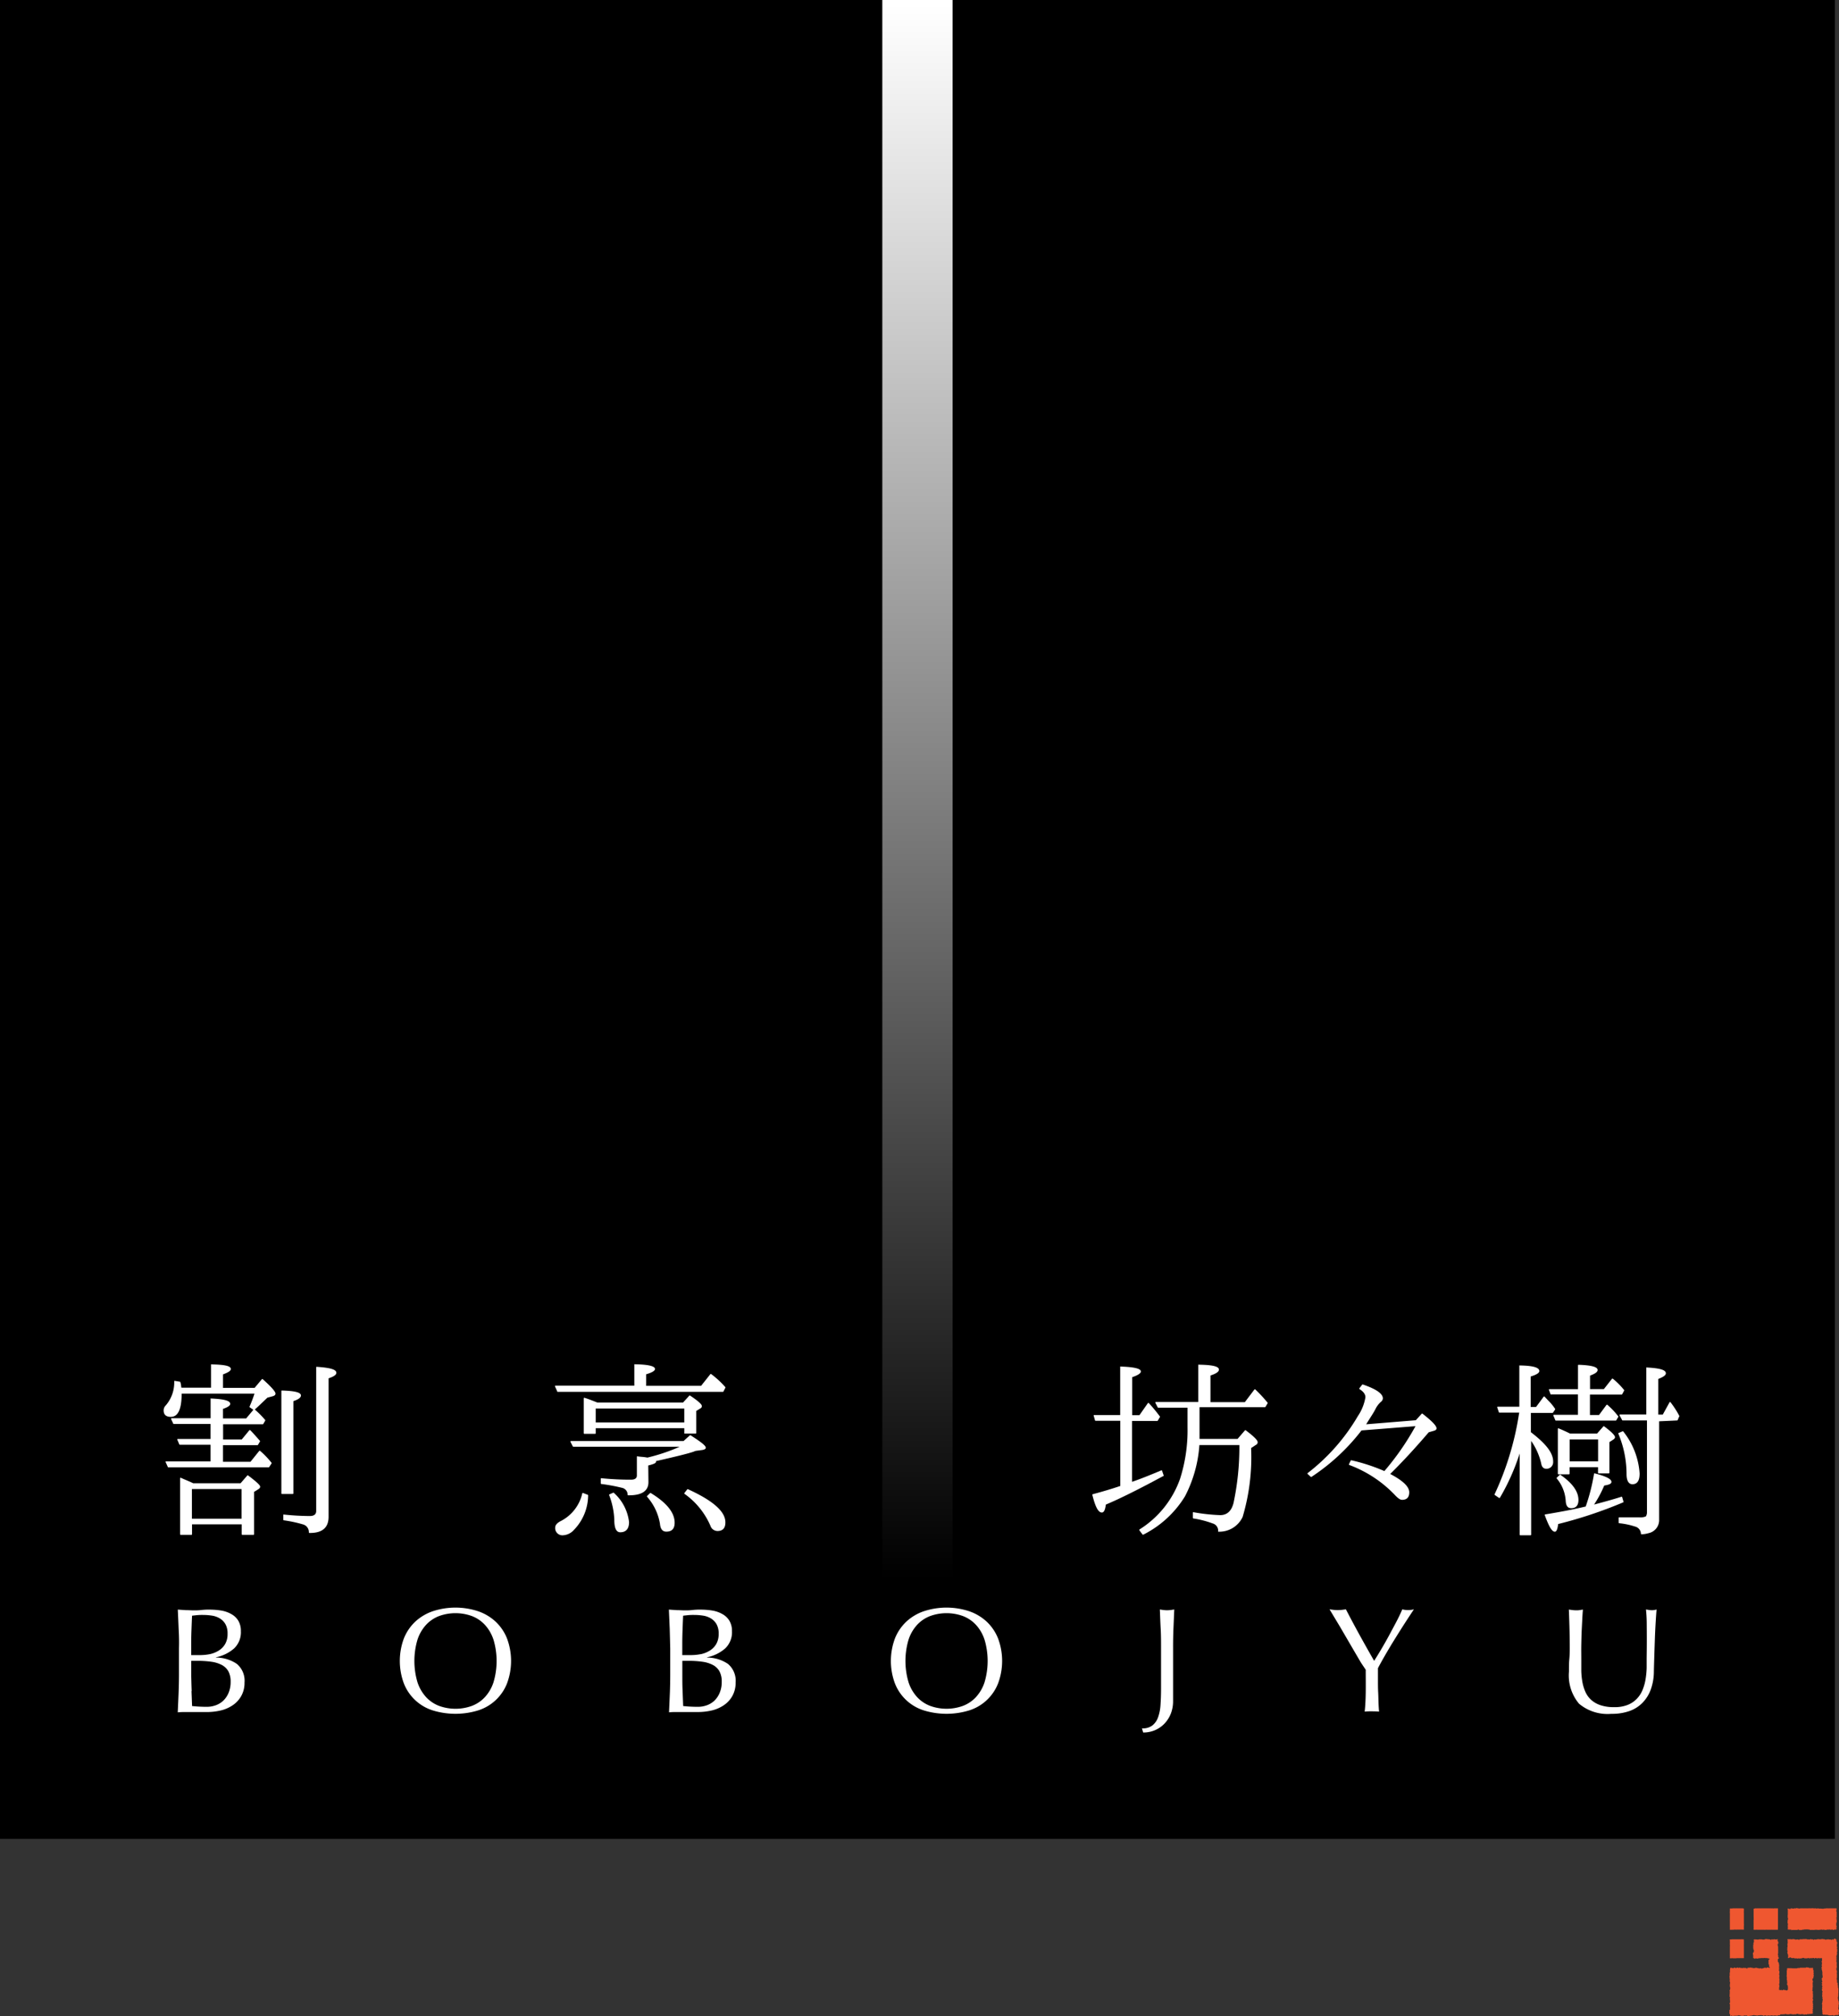<svg xmlns="http://www.w3.org/2000/svg" xmlns:xlink="http://www.w3.org/1999/xlink" width="116" height="127.187" viewBox="0 0 116 127.187"><rect x="0" y="0" width="116" height="127.187" fill="#333333" stroke="none"/><defs><linearGradient id="a" x1="0.5" y1="-0.002" x2="0.5" y2="0.957" gradientUnits="objectBoundingBox"><stop offset="0.009" stop-color="#fff"/><stop offset="0.895"/></linearGradient></defs><g transform="translate(-192.45 -551.365)"><g transform="translate(192.45 551.365)"><rect width="115.741" height="116.009"/><rect width="4.432" height="115.959" transform="translate(55.654)" fill="url(#a)"/></g><g transform="translate(202.771 637.431)"><path d="M217.446,677.383v-5.827c.329-.109.477-.227.477-.357,0-.191-.368-.288-1.195-.313H216.7a.038.038,0,0,0-.011.027v6.464a.036.036,0,0,0,.036.036h.682a.037.037,0,0,0,.039-.03Z" transform="translate(-209.262 -669.229)" fill="#fff"/><path d="M212.787,669.567a.033.033,0,0,0-.025,0,.031.031,0,0,0-.03.011l-.454.541h-1.992v-.85c.341-.129.491-.227.491-.343,0-.186-.366-.273-1.222-.289a.064.064,0,0,0-.027,0,.041.041,0,0,0,0,.027v1.443h-1.87l-.014-.1a1.3,1.3,0,0,0-.052-.257.037.037,0,0,0-.027-.02l-.314-.052a.031.031,0,0,0-.029,0,.038.038,0,0,0-.014.027,2.215,2.215,0,0,1-.534,1.52.436.436,0,0,0-.134.316c0,.27.154.407.454.407.454,0,.682-.479.682-1.467h4.594a8.294,8.294,0,0,1-.311.82.037.037,0,0,0,.014.045l.227.157-.454.543h-1.461v-.6c.325-.116.454-.211.454-.316,0-.2-.361-.3-1.209-.341a.045.045,0,0,0-.027,0,.035.035,0,0,0,0,.028v1.218h-2.46a.037.037,0,0,0-.032.016.036.036,0,0,0,0,.036l.136.291a.039.039,0,0,0,.034.02H209.5v.945h-2.065a.037.037,0,0,0-.03.016.036.036,0,0,0,0,.034l.123.291a.036.036,0,0,0,.034.023H209.5v1.05h-2.8a.034.034,0,0,0-.032.052l.136.3a.037.037,0,0,0,.032.023h6.329a.037.037,0,0,0,.032-.018l.15-.227a.037.037,0,0,0,0-.041,5.516,5.516,0,0,0-.729-.759.037.037,0,0,0-.025,0,.028.028,0,0,0-.027.014l-.548.681h-1.733v-1.049h2.174a.039.039,0,0,0,.032-.018l.123-.211a.039.039,0,0,0,0-.043l-.136-.155c-.179-.2-.336-.382-.479-.522a.036.036,0,0,0-.025,0,.032.032,0,0,0-.03.011l-.479.582h-1.174v-.961h2.5a.036.036,0,0,0,.032-.018l.123-.211a.036.036,0,0,0,0-.041,5.889,5.889,0,0,0-.656-.661c.227-.2.486-.454.779-.732l.016-.016.334-.089c.043-.011.177-.05.177-.168S213.357,670.078,212.787,669.567Z" transform="translate(-206.539 -668.629)" fill="#fff"/><path d="M218.97,668.851h-.027a.036.036,0,0,0-.011.027v9.065c0,.216-.136.32-.413.32a16.222,16.222,0,0,1-1.62-.093.036.036,0,0,0-.03,0,.038.038,0,0,0-.011.027v.3a.039.039,0,0,0,.032.036,8.435,8.435,0,0,1,1.22.262.5.5,0,0,1,.359.5.036.036,0,0,0,.034.036h.045c.775,0,1.165-.343,1.165-1.016v-8.74c.334-.107.491-.227.491-.343C220.206,669.021,219.835,668.908,218.97,668.851Z" transform="translate(-209.308 -668.688)" fill="#fff"/><path d="M212.248,678.186a.038.038,0,0,0-.05,0l-.425.491h-2.99c-.186-.091-.373-.168-.55-.243l-.227-.1a.037.037,0,0,0-.034,0,.036.036,0,0,0-.016.032v3.529a.036.036,0,0,0,.036.036h.682a.036.036,0,0,0,.036-.036v-.625h3.133v.625a.036.036,0,0,0,.036.036h.709a.036.036,0,0,0,.036-.036V679.22l.243-.15c.089-.057.139-.1.139-.175S212.909,678.684,212.248,678.186Zm-3.546,2.727v-1.87h3.133v1.87Z" transform="translate(-206.918 -671.17)" fill="#fff"/><path d="M240.388,670.375h10.437a.036.036,0,0,0,.032-.018l.123-.238a.036.036,0,0,0,0-.041,5.741,5.741,0,0,0-.893-.824.036.036,0,0,0-.05,0l-.588.741h-3.465v-.729c.377-.109.559-.227.559-.332s-.132-.282-1.277-.3h-.027a.036.036,0,0,0,0,.027v1.324h-4.971a.039.039,0,0,0-.032.016.037.037,0,0,0,0,.036l.136.3A.036.036,0,0,0,240.388,670.375Z" transform="translate(-215.547 -668.633)" fill="#fff"/><path d="M249.116,673.719h.682a.036.036,0,0,0,.036-.036V672.29l.27-.164a.157.157,0,0,0,.084-.136c0-.082-.084-.227-.741-.666a.039.039,0,0,0-.048,0l-.4.439H243.6c-.386-.152-.645-.252-.816-.3a.041.041,0,0,0-.032,0,.039.039,0,0,0-.014.029V673.7a.036.036,0,0,0,.036.036h.682a.036.036,0,0,0,.036-.036v-.32h5.589v.293a.036.036,0,0,0,.039.05Zm-5.625-.7v-.879h5.589v.879Z" transform="translate(-216.237 -669.346)" fill="#fff"/><path d="M242.033,679.693a.051.051,0,0,0-.03,0,.038.038,0,0,0-.018.023,2.607,2.607,0,0,1-1.329,1.733c-.227.107-.377.261-.377.4a.454.454,0,0,0,.5.511.984.984,0,0,0,.666-.325,3.16,3.16,0,0,0,.909-2.192.039.039,0,0,0-.023-.036Z" transform="translate(-215.577 -671.571)" fill="#fff"/><path d="M245.166,679.675l-.227.1a.039.039,0,0,0-.02.045,4.8,4.8,0,0,1,.325,1.547c0,.54.123.8.377.8.368,0,.554-.227.554-.645a2.93,2.93,0,0,0-.966-1.849A.036.036,0,0,0,245.166,679.675Z" transform="translate(-216.817 -671.567)" fill="#fff"/><path d="M251.631,679.369a.036.036,0,0,0-.045.011l-.177.227a.036.036,0,0,0-.011.026.036.036,0,0,0,.011.026,4.8,4.8,0,0,1,1.64,2.02.474.474,0,0,0,.443.327c.332,0,.5-.182.5-.538C254,680.784,253.221,680.094,251.631,679.369Z" transform="translate(-218.557 -671.486)" fill="#fff"/><path d="M248.421,679.7a.039.039,0,0,0-.043,0l-.191.184a.037.037,0,0,0,0,.05,3.408,3.408,0,0,1,.811,1.7c.03.334.161.5.4.5.354,0,.527-.184.527-.566C249.925,680.934,249.418,680.307,248.421,679.7Z" transform="translate(-217.691 -671.574)" fill="#fff"/><path d="M246.491,676.641c.409-.1.491-.166.491-.241a.047.047,0,0,0-.014-.032c1.345-.307,2.061-.484,2.39-.6a.63.63,0,0,1,.141-.05l.413-.055c.1-.023.207-.052.207-.141s-.109-.248-.959-.784a.034.034,0,0,0-.043,0l-.4.361h-7.1a.037.037,0,0,0-.032.018.039.039,0,0,0,0,.036l.15.291a.038.038,0,0,0,.034.018h6.7a11.766,11.766,0,0,1-2.033.682c-.057-.012-.143-.025-.257-.039-.152-.011-.279-.025-.366-.039a.049.049,0,0,0-.03,0,.037.037,0,0,0-.011.027v1.177c0,.179-.123.268-.373.268a18.347,18.347,0,0,1-1.865-.093.051.051,0,0,0-.027,0,.039.039,0,0,0-.011.027v.3a.036.036,0,0,0,.032.036,11.252,11.252,0,0,1,1.329.248.441.441,0,0,1,.332.43.036.036,0,0,0,.036.036h.059c.809,0,1.218-.28,1.218-.829Z" transform="translate(-215.921 -670.255)" fill="#fff"/><path d="M297.9,670.217a.067.067,0,0,0-.055.014l-.6.793h-2.167v-1.681c.373-.127.532-.239.532-.37s-.132-.3-1.277-.314a.029.029,0,0,0-.027,0,.036.036,0,0,0,0,.025v2.329h-2.672a.036.036,0,0,0-.032.016.041.041,0,0,0,0,.036l.15.291a.039.039,0,0,0,.032.018h1.847v1.231a10.083,10.083,0,0,1-.475,3.265,6.2,6.2,0,0,1-2.551,3.181.037.037,0,0,0-.016.025.035.035,0,0,0,0,.028l.2.264a.034.034,0,0,0,.03.016h.018a6.5,6.5,0,0,0,2.633-2.42,8.221,8.221,0,0,0,.909-3.233H296.9a16.88,16.88,0,0,1-.368,3.653c-.129.509-.411.766-.838.766a11.454,11.454,0,0,1-1.686-.184.048.048,0,0,0-.03,0,.037.037,0,0,0-.011.027v.33a.036.036,0,0,0,.03.036,6.234,6.234,0,0,1,1.22.316.473.473,0,0,1,.345.493.037.037,0,0,0,0,.027h.027a1.617,1.617,0,0,0,1.518-.931,13.214,13.214,0,0,0,.534-4.344l.3-.2a.182.182,0,0,0,.114-.164c0-.093-.089-.257-.75-.757a.037.037,0,0,0-.05,0l-.468.543h-2.4v-2h4.126a.037.037,0,0,0,.032-.018l.136-.227a.039.039,0,0,0,0-.041,9.468,9.468,0,0,0-.777-.836Z" transform="translate(-229.045 -668.632)" fill="#fff"/><path d="M291.021,675.693l-.1-.291a.038.038,0,0,0-.02-.023.037.037,0,0,0-.03,0c-.8.336-1.363.561-1.845.722v-3.837h1.59a.04.04,0,0,0,.032-.018l.136-.227a.039.039,0,0,0,0-.041,10.276,10.276,0,0,0-.7-.847.04.04,0,0,0-.027-.011.032.032,0,0,0-.03.016l-.534.763h-.454V669.5c.361-.125.545-.245.545-.357s-.132-.277-1.277-.313a.027.027,0,0,0-.027,0,.034.034,0,0,0,0,.027v3.031h-1.64a.03.03,0,0,0-.03.045l.082.291a.037.037,0,0,0,.034.027h1.559v4.112c-.527.179-1.1.35-1.734.52a.037.037,0,0,0-.027.043c.191.77.375,1.111.6,1.111.127,0,.207-.155.252-.5.875-.366,2.1-.977,3.653-1.817a.037.037,0,0,0-.012-.032Z" transform="translate(-227.942 -668.684)" fill="#fff"/><path d="M312.335,672.21a.037.037,0,0,0-.05,0l-.373.411-3.131.257h0c.227-.377.454-.7.586-.963a1.465,1.465,0,0,1,.343-.454.3.3,0,0,0,.123-.214c0-.3-.413-.59-1.265-.881a.039.039,0,0,0-.041.014l-.177.227a.038.038,0,0,0,0,.03.037.037,0,0,0,.016.025c.25.161.366.323.366.511a2.954,2.954,0,0,1-.473,1.183,12.5,12.5,0,0,1-3.169,3.6.035.035,0,0,0-.014.027.036.036,0,0,0,.011.027l.2.184a.036.036,0,0,0,.045,0,12.991,12.991,0,0,0,3.092-2.849l.059-.079,3.408-.27a16.629,16.629,0,0,1-1.963,2.833,11.468,11.468,0,0,0-2.083-.681.036.036,0,0,0-.041.02l-.109.227a.032.032,0,0,0,0,.03.033.033,0,0,0,.02.02,7.637,7.637,0,0,1,2.851,1.868c.214.227.348.33.477.33.3,0,.454-.155.454-.473,0-.355-.393-.734-1.2-1.159.781-.77,1.574-1.631,2.429-2.629l.345-.1c.075-.025.148-.059.148-.154C313.207,672.964,312.946,672.687,312.335,672.21Z" transform="translate(-232.926 -669.09)" fill="#fff"/><path d="M332.752,677.736c.309,0,.454-.227.454-.681a4.744,4.744,0,0,0-1.031-2.647.039.039,0,0,0-.046-.011l-.245.107a.036.036,0,0,0-.018.048,6.59,6.59,0,0,1,.516,2.563C332.388,677.657,332.615,677.736,332.752,677.736Z" transform="translate(-240.104 -670.167)" fill="#fff"/><path d="M326,670.517h1.7v1.288h-1.518a.034.034,0,0,0-.032.016.036.036,0,0,0,0,.034l.123.291a.037.037,0,0,0,.034.023h3.778a.037.037,0,0,0,.032-.018l.123-.211a.037.037,0,0,0,0-.041,4.6,4.6,0,0,0-.588-.638l-.1-.093a.042.042,0,0,0-.025,0,.036.036,0,0,0-.03.014l-.468.634h-.573v-1.288h2a.037.037,0,0,0,.032-.02l.123-.227a.036.036,0,0,0,0-.039,4.63,4.63,0,0,0-.716-.72.034.034,0,0,0-.027,0,.038.038,0,0,0-.025.014l-.509.647h-.872v-.85c.33-.127.477-.227.477-.357,0-.193-.391-.3-1.2-.327h0a.034.034,0,0,0-.026.01.033.033,0,0,0-.01.026v1.5H325.9a.035.035,0,0,0-.03.016.036.036,0,0,0,0,.034l.109.291a.039.039,0,0,0,.02,0Z" transform="translate(-238.487 -668.615)" fill="#fff"/><path d="M329.222,676.923h.641a.037.037,0,0,0,.036-.036v-1.936l.277-.18c.043-.043.077-.077.077-.132,0-.111-.227-.343-.682-.682a.036.036,0,0,0-.05,0l-.4.455h-1.706c-.282-.143-.52-.245-.718-.327a.034.034,0,0,0-.034,0,.039.039,0,0,0-.016.032v2.829a.036.036,0,0,0,.036.036h.668a.036.036,0,0,0,.036-.036v-.413h1.795v.359a.036.036,0,0,0,.036.031Zm-1.831-.759v-1.381h1.795v1.381Z" transform="translate(-238.703 -670.039)" fill="#fff"/><path d="M324.877,674.808c0-.534-.416-1.091-1.352-1.818l-.054-.041v-1.215h1.363a.034.034,0,0,0,.03-.016l.136-.2a.036.036,0,0,0,0-.039,3.051,3.051,0,0,0-.434-.527l-.13-.139-.1-.107a.035.035,0,0,0-.027-.011s-.023,0-.03.013l-.479.648h-.341v-1.92c.373-.114.545-.227.545-.343,0-.227-.4-.341-1.236-.354h0a.037.037,0,0,0-.025,0,.033.033,0,0,0,0,.025v2.578h-1.363a.039.039,0,0,0-.03.014.039.039,0,0,0,0,.032l.1.3a.037.037,0,0,0,.036.025h1.252l-.018.089a18.63,18.63,0,0,1-1.538,5.064.036.036,0,0,0,.011.045l.273.187a.033.033,0,0,0,.029,0,.041.041,0,0,0,.025-.016,13.857,13.857,0,0,0,1.243-2.788v5.121a.036.036,0,0,0,.036.036h.654a.036.036,0,0,0,.036-.036V673.5a4.06,4.06,0,0,1,.636,1.433c.03.2.143.323.309.323a.414.414,0,0,0,.441-.45Z" transform="translate(-237.228 -668.663)" fill="#fff"/><path d="M330.491,679.776l-.082-.277a.031.031,0,0,0-.018-.021.041.041,0,0,0-.03,0c-.4.13-.965.291-1.722.491a7.4,7.4,0,0,0,.641-1.2c.314-.045.454-.118.454-.227,0-.184-.343-.359-1.052-.538a.032.032,0,0,0-.03,0,.037.037,0,0,0-.016.025,12.06,12.06,0,0,1-.525,2.063c-.663.161-1.454.316-2.556.5a.036.036,0,0,0-.025.018.037.037,0,0,0,0,.032c.266.729.454,1.04.634,1.04.1,0,.166-.141.211-.484a27.882,27.882,0,0,0,4.089-1.363.036.036,0,0,0,.025-.052Z" transform="translate(-238.409 -671.118)" fill="#fff"/><path d="M326.783,678.131a.038.038,0,0,0-.045,0l-.191.184a.036.036,0,0,0,0,.047,2.425,2.425,0,0,1,.566,1.406c.016.318.129.47.35.47.3,0,.454-.182.454-.513C327.919,679.188,327.547,678.665,326.783,678.131Z" transform="translate(-238.673 -671.156)" fill="#fff"/><path d="M335.695,671.95a5.891,5.891,0,0,0-.55-.852.036.036,0,0,0-.029-.013.031.031,0,0,0-.032.018l-.427.775h-.282v-2.249c.329-.127.477-.239.477-.357,0-.211-.373-.322-1.206-.366h-.027a.038.038,0,0,0,0,.028v2.938h-1.656a.036.036,0,0,0-.032.055l.164.3a.036.036,0,0,0,.032.021h1.533v5.791a.47.47,0,0,1-.07.263.943.943,0,0,1-.425.057h-1.256a.036.036,0,0,0-.036.036v.3a.036.036,0,0,0,.032.036,4.7,4.7,0,0,1,1,.209.484.484,0,0,1,.373.455.036.036,0,0,0,.036.034,1.643,1.643,0,0,0,.432-.068.838.838,0,0,0,.681-.841V672.3l1.136-.052a.036.036,0,0,0,.032-.023l.109-.25a.038.038,0,0,0-.009-.025Z" transform="translate(-240.094 -668.702)" fill="#fff"/></g><g transform="translate(203.662 652.783)"><path d="M207.831,690.915q-.023-.6-.052-1.2l.5.034c.168,0,.334.014.5.014a3.691,3.691,0,0,0,.5-.023,3.69,3.69,0,0,1,.5-.023,4.541,4.541,0,0,1,.759.061,1.914,1.914,0,0,1,.629.227,1.163,1.163,0,0,1,.432.418,1.244,1.244,0,0,1,.159.656,1.4,1.4,0,0,1-.434,1.091,2.5,2.5,0,0,1-1.136.554v.018a2.321,2.321,0,0,1,1.318.4,1.384,1.384,0,0,1,.482,1.175,1.682,1.682,0,0,1-.227.884,1.721,1.721,0,0,1-.563.577,2.3,2.3,0,0,1-.763.312,3.93,3.93,0,0,1-.829.089H208.23a3.752,3.752,0,0,0-.454.018c.018-.4.036-.8.052-1.2s.025-.8.025-1.216v-1.615C207.865,691.728,207.856,691.315,207.831,690.915Zm1.949,1.615a1.757,1.757,0,0,0,.577-.227,1.2,1.2,0,0,0,.407-.413,1.252,1.252,0,0,0,.154-.652,1.172,1.172,0,0,0-.141-.616,1.021,1.021,0,0,0-.357-.356,1.346,1.346,0,0,0-.488-.171,3.6,3.6,0,0,0-.543-.043,3.727,3.727,0,0,0-.411.014c-.111.014-.211.021-.3.034-.014.3-.025.6-.036.893s-.018.591-.018.893v.7h.507a3.273,3.273,0,0,0,.661-.059Zm-1.136,2.32c.011.313.025.629.036.95.118.011.259.025.423.034s.327.014.5.014a1.652,1.652,0,0,0,.577-.1,1.378,1.378,0,0,0,.482-.3,1.475,1.475,0,0,0,.327-.5,1.753,1.753,0,0,0,.123-.682,1.342,1.342,0,0,0-.145-.661,1.024,1.024,0,0,0-.418-.4,2.014,2.014,0,0,0-.652-.2,5.954,5.954,0,0,0-.847-.057h-.423v.959c.009.332.016.641.029.954Z" transform="translate(-207.776 -689.589)" fill="#fff"/><path d="M227.15,691.487a2.968,2.968,0,0,1,.72-1.059,3.105,3.105,0,0,1,1.111-.657,4.571,4.571,0,0,1,2.84,0,3.1,3.1,0,0,1,1.111.657,2.955,2.955,0,0,1,.72,1.059,4.055,4.055,0,0,1,0,2.847,2.89,2.89,0,0,1-1.831,1.7,4.881,4.881,0,0,1-2.84,0,2.89,2.89,0,0,1-1.831-1.7,4.067,4.067,0,0,1,0-2.847Zm5.648.075a2.553,2.553,0,0,0-.547-.938,2.178,2.178,0,0,0-.825-.55,3.031,3.031,0,0,0-2.045,0,2.185,2.185,0,0,0-.825.55,2.564,2.564,0,0,0-.547.938,4.712,4.712,0,0,0,0,2.7,2.572,2.572,0,0,0,.548.938,2.179,2.179,0,0,0,.825.55,3.032,3.032,0,0,0,2.045,0,2.172,2.172,0,0,0,.825-.549,2.563,2.563,0,0,0,.548-.938A4.712,4.712,0,0,0,232.8,691.562Z" transform="translate(-212.885 -689.545)" fill="#fff"/><path d="M250.126,690.915q-.025-.6-.052-1.2l.5.034c.168,0,.334.014.5.014a3.69,3.69,0,0,0,.5-.023,3.691,3.691,0,0,1,.5-.023,4.541,4.541,0,0,1,.759.061,1.913,1.913,0,0,1,.629.227,1.171,1.171,0,0,1,.432.418,1.253,1.253,0,0,1,.159.656,1.4,1.4,0,0,1-.434,1.091,2.5,2.5,0,0,1-1.136.554v.018a2.322,2.322,0,0,1,1.318.4,1.384,1.384,0,0,1,.482,1.175,1.68,1.68,0,0,1-.227.884,1.721,1.721,0,0,1-.564.577,2.3,2.3,0,0,1-.763.311,3.929,3.929,0,0,1-.829.089h-1.363a3.751,3.751,0,0,0-.454.018c.018-.4.036-.8.052-1.2s.023-.8.023-1.216v-1.615C250.148,691.728,250.137,691.315,250.126,690.915Zm1.949,1.615a1.75,1.75,0,0,0,.577-.227,1.2,1.2,0,0,0,.407-.413,1.254,1.254,0,0,0,.154-.652,1.172,1.172,0,0,0-.141-.616,1.021,1.021,0,0,0-.357-.356,1.358,1.358,0,0,0-.489-.171,3.579,3.579,0,0,0-.543-.043,3.726,3.726,0,0,0-.411.014c-.111.014-.211.021-.3.034-.014.3-.025.6-.036.893s-.018.591-.018.893v.7h.507a3.292,3.292,0,0,0,.65-.059Zm-1.136,2.32c.011.313.025.629.036.95.118.011.259.025.423.034s.327.014.5.014a1.652,1.652,0,0,0,.577-.1,1.378,1.378,0,0,0,.482-.3,1.478,1.478,0,0,0,.327-.5,1.752,1.752,0,0,0,.123-.682,1.34,1.34,0,0,0-.145-.661,1.022,1.022,0,0,0-.418-.4,2.008,2.008,0,0,0-.652-.2,5.963,5.963,0,0,0-.847-.057h-.423v.959c0,.332,0,.641.018.954Z" transform="translate(-219.094 -689.589)" fill="#fff"/><path d="M269.444,691.487a2.98,2.98,0,0,1,.72-1.059,3.1,3.1,0,0,1,1.111-.657,4.572,4.572,0,0,1,2.84,0,3.1,3.1,0,0,1,1.111.657,2.954,2.954,0,0,1,.72,1.059,4.056,4.056,0,0,1,0,2.847,2.89,2.89,0,0,1-1.831,1.7,4.882,4.882,0,0,1-2.84,0,2.89,2.89,0,0,1-1.831-1.7,4.066,4.066,0,0,1,0-2.846Zm5.648.075a2.554,2.554,0,0,0-.547-.938,2.184,2.184,0,0,0-.825-.55,3.03,3.03,0,0,0-2.045,0,2.185,2.185,0,0,0-.825.55,2.563,2.563,0,0,0-.547.938,4.709,4.709,0,0,0,0,2.7,2.568,2.568,0,0,0,.547.938,2.179,2.179,0,0,0,.825.549,3.031,3.031,0,0,0,2.045,0,2.176,2.176,0,0,0,.825-.549,2.564,2.564,0,0,0,.548-.938,4.713,4.713,0,0,0,0-2.7Z" transform="translate(-224.204 -689.545)" fill="#fff"/><path d="M291.513,697.026a1.136,1.136,0,0,0,.357-.513,2.839,2.839,0,0,0,.154-.779c.02-.3.034-.636.034-1.006v-2.583c0-.413,0-.818-.023-1.218s-.034-.8-.052-1.216l.227.034a1.9,1.9,0,0,0,.455,0l.227-.034q-.027.62-.052,1.216t-.023,1.218v3.347a2.153,2.153,0,0,1-.136.774,1.938,1.938,0,0,1-.388.625,1.829,1.829,0,0,1-.6.427,1.867,1.867,0,0,1-.763.154l-.075-.264A.988.988,0,0,0,291.513,697.026Z" transform="translate(-230.034 -689.592)" fill="#fff"/><path d="M308.945,693.067l-.4-.682-.454-.779-.454-.779-.4-.666c-.118-.2-.209-.345-.273-.455l.259.034a2.3,2.3,0,0,0,.257.014,2.34,2.34,0,0,0,.259-.014l.257-.034q.423.818.857,1.606t.925,1.645q.214-.338.454-.743t.468-.825q.227-.422.454-.85t.4-.832a1.47,1.47,0,0,0,.732,0q-.454.682-.807,1.24t-.627,1.007q-.272.454-.477.813t-.357.652v.743c0,.264,0,.523.014.775s.014.489.023.7.021.391.034.522c-.145-.014-.3-.018-.454-.018a3.66,3.66,0,0,0-.454.018c.036-.325.059-.72.066-1.184s0-.95,0-1.456Z" transform="translate(-234.312 -689.597)" fill="#fff"/><path d="M332.516,690.707a9.693,9.693,0,0,0-.048-1l.2.034a1.264,1.264,0,0,0,.188.014.983.983,0,0,0,.279-.046q-.027.33-.055.784t-.048.977c-.011.348-.025.7-.036,1.072s-.023.722-.03,1.065a3.4,3.4,0,0,1-.191,1.136,2.361,2.361,0,0,1-.52.845,2.159,2.159,0,0,1-.829.527,3.3,3.3,0,0,1-1.136.177,2.8,2.8,0,0,1-2.045-.639,2.766,2.766,0,0,1-.636-2.019c0-.3,0-.557.023-.786s.025-.454.025-.7q0-.788-.018-1.4c-.011-.407-.025-.752-.036-1.034.075.011.155.023.243.034a2.189,2.189,0,0,0,.243.013,1.405,1.405,0,0,0,.2-.013l.2-.034c-.011.139-.025.318-.036.538s-.025.475-.039.757-.02.586-.027.909,0,.664,0,1.013v.661a4.589,4.589,0,0,0,.066.668,2.69,2.69,0,0,0,.182.62,1.533,1.533,0,0,0,.361.518,1.657,1.657,0,0,0,.591.345,2.631,2.631,0,0,0,.882.127,2.2,2.2,0,0,0,.865-.15,1.639,1.639,0,0,0,.577-.4,1.793,1.793,0,0,0,.352-.563,3.157,3.157,0,0,0,.182-.666,5.34,5.34,0,0,0,.066-.7q0-.347,0-.638C332.525,691.875,332.521,691.191,332.516,690.707Z" transform="translate(-239.855 -689.59)" fill="#fff"/></g><path d="M2.961,6.786V6.771h-.17l-.02.03h0s-.036-.036-.036-.055h0l-.025.041h0l-.025-.02H2.616v.016H2.507l-.041-.02H2.452c-.014.023-.03.027-.066.025a.048.048,0,0,0-.043,0,.107.107,0,0,1-.039,0h0l-.025-.03H2.23a.1.1,0,0,1-.086.036s-.023-.041-.036-.036h0c-.018,0-.014,0-.03.014s-.025-.02-.057-.025-.011,0-.02,0l-.02.025h0a.091.091,0,0,1-.027-.036l-.027.027h0c0-.014,0,0-.016,0H1.8s-.034.027-.045.025-.073-.032-.093-.025h0s-.018.014-.032,0H1.6c-.014,0-.03-.025-.055-.016h0L1.5,6.761h0a.032.032,0,0,1-.018,0h-.02c-.014,0-.014.016-.036.016a.411.411,0,0,1-.057,0h0s-.023.016-.036.011h-.02a.356.356,0,0,0-.077.016h-.05a.045.045,0,0,1-.036,0l-.089-.05c0,.018-.018.025-.025.043L1,6.768H.985a.3.3,0,0,0-.061.016H.878s-.02.027-.025.025h0c-.016,0-.016-.025-.036-.032v.016h0s0,.02-.014.016h0a.1.1,0,0,1-.052-.034h0a.111.111,0,0,0-.025.036c-.052-.043-.036-.05-.089-.05a.052.052,0,0,1-.032.025h0A.143.143,0,0,1,.58,6.746c-.025.014-.039.039-.077.041s-.016,0-.03,0H.337a.045.045,0,0,0-.02,0C.3,6.8.292,6.786.267,6.8H.223A.1.1,0,0,1,.13,6.771c-.016,0-.052.052-.066.036a.045.045,0,0,1-.023-.036c.027-.023,0-.027,0-.05h0V6.7a.091.091,0,0,1-.034-.055h0V6.625a.041.041,0,0,1,0-.057.041.041,0,0,0,0-.041h0v-.02h0V6.48h0c0-.014-.014-.027-.014-.05a.068.068,0,0,0,.059-.036.08.08,0,0,1-.014-.066c0-.011.016-.025,0-.045h0V6.259h0V6.23h0a.014.014,0,0,1,0-.016V6.171h0v-.03h0V6.109h0V6.069C.039,6.057.008,6.034.008,6a.1.1,0,0,0,.03-.032h0V5.953h0c0-.014.023-.025.016-.048h0a.1.1,0,0,0-.02-.041h0v-.05H.049V5.8l-.02-.041V5.691H.042V5.626A.043.043,0,0,1,.017,5.58s0-.039,0-.061V5.482h0V5.417a.045.045,0,0,0,.025-.032l-.034-.02V5.348l.02-.016V5.307a.136.136,0,0,0,.016-.045.093.093,0,0,1-.036-.023c0-.045.043-.084.041-.1h0c0-.018-.011-.018-.02-.032l.025-.02c.011-.023,0-.055,0-.073h0v-.03c-.016,0-.018-.016-.036-.02A.184.184,0,0,1,.053,4.9a.1.1,0,0,1-.045-.061c.018,0,.016-.016.034-.02s0-.027,0-.041a.114.114,0,0,1,0-.052c0-.014.016-.027,0-.041h0V4.658L.008,4.6a.064.064,0,0,0,.034-.039c-.018,0-.014-.014-.034-.02h0c0-.014.032-.016.041-.032L.008,4.471v-.03c.014,0,.014-.018.032-.02S.028,4.4.008,4.385h0V4.331h0l.014-.066h0V4.228h0v-.02h0V4.172h0v-.03c0-.009,0-.039,0-.064h0V4.067c.011-.016.018,0,.02-.034h0V4.01h0V3.994h0a.207.207,0,0,1,0-.082h0V3.888h0V3.874l.009-.043V3.8a.041.041,0,0,1,0-.016.045.045,0,0,0,.023-.02H.144a.411.411,0,0,0,.114.032c.018-.043.032-.043.091-.041a.111.111,0,0,0,.093.025l.02-.027h.02s0,.014.02,0H.56v.016c.016.014.027,0,.05,0h0l.027-.02H.678A.2.2,0,0,1,.7,3.79c.023,0,.027-.02.045-.025s.059.023.086.025a.05.05,0,0,1,.03-.025.086.086,0,0,0,.025.025h0a.059.059,0,0,0,.027-.041c.023,0,.018.02.041.027h.118a.154.154,0,0,0,.032.045h0a.045.045,0,0,0,.036-.061h.148a.045.045,0,0,1,.03-.027.045.045,0,0,0,.036.027.034.034,0,0,1,.036,0h.066l.025.03c.014,0,.018-.02.036-.025a.052.052,0,0,0,.077.02.045.045,0,0,1,.032-.025.05.05,0,0,0,.032.016c0-.014.014-.02.036-.02a.068.068,0,0,0,.066.016h0l.036.02h0a.168.168,0,0,1,.032-.016.05.05,0,0,0,.052.03h.041a.109.109,0,0,1,.061-.02l.025.041h0c.018,0,.016-.023.045-.025H2.13s.018-.025.032-.025h.03a.093.093,0,0,1,.066-.023h.02l.016.02a.1.1,0,0,0,.066,0c0-.027.023-.041.061-.041v.016h.036a.093.093,0,0,1,.05.011.084.084,0,0,0,.032.025V3.724h0V3.708S2.5,3.685,2.5,3.679h0v-.02h0V3.624h0s.016-.014.014-.02h0c0-.032-.039-.039-.041-.075h0V3.483h0V3.417h0v-.07a.084.084,0,0,1,.03-.1.055.055,0,0,0,.03-.041h0V3.195c-.025,0-.027-.02-.036-.043h0a.227.227,0,0,0-.016.032c-.02,0-.018,0-.034-.016H2.409l-.016-.02H2.327a.145.145,0,0,1-.048.014.041.041,0,0,0-.041-.025h0l-.045.014H2.134a.052.052,0,0,0-.041,0c-.014,0-.023.016-.027,0l-.039.011V3.145H1.98c0,.02-.03.023-.061.02s-.014,0-.02-.02l-.036.02H1.83a.02.02,0,0,1-.032.016H1.707a.077.077,0,0,0-.061-.02h0v.016h0v.016H1.582c-.014-.041-.027-.036-.055-.032s-.02-.018-.023-.045a.4.4,0,0,1,0-.052h0V3.027h0V2.967h0a.068.068,0,0,0-.016-.036.589.589,0,0,1,0-.091c0-.03.066-.059.057-.1h0a.075.075,0,0,1,0-.045s.016-.03,0-.048-.025-.023-.036-.039a.066.066,0,0,0,.027-.032A.059.059,0,0,1,1.5,2.54h0a.268.268,0,0,0,0-.03h0V2.49c0-.016.018-.016.02-.041a.048.048,0,0,1-.02-.036V2.39h0a.127.127,0,0,1,.018-.07h0V2.284h0V2.252h0V2.234h0v-.02H1.507V2.2h.016a.2.2,0,0,0,.027-.123h0V2.059h0v-.03H1.537v-.02h0V1.984h.025a.091.091,0,0,0,.036.009h0a.053.053,0,0,1,.025-.041h0a.075.075,0,0,1,.025.041l.02-.016H1.7a.184.184,0,0,0,.086.009h.036c.034,0,.034-.014.059-.014h.032a.036.036,0,0,1,.018,0h.036a.077.077,0,0,1,.041,0H2a.032.032,0,0,0,.023,0,.03.03,0,0,1,.023,0h0l.064.014h.061a.109.109,0,0,1,.05.007h0V1.979h0a.057.057,0,0,1,.052-.023H2.3a.091.091,0,0,0,.034,0h0a.191.191,0,0,1,.073,0h0c.014,0,.014.02.032.025h0a.127.127,0,0,1,.064-.025s.043.039.066.03h0a.039.039,0,0,1,.02,0s.014,0,.02.02a.227.227,0,0,0,.077-.045h.016a.073.073,0,0,0,.036.03c.02,0,.034-.023.057-.034h0a.077.077,0,0,1,.027.023c.023,0,.016-.018.041-.023h0a.066.066,0,0,1,.02.025h.03a.027.027,0,0,0,.02,0l.023-.014h0c.016,0,.027.014.041.016a.045.045,0,0,1,.048-.032v.025h0v.03h0v.052h0v.025h0a.082.082,0,0,0,.041.025V2.15h0v.032h0v.061c0,.02-.043.025-.041.043h0V2.32h0c0,.018.011,0,.014.036h0v.02h0L3.047,2.4c.02,0,.03.018.03.041h0v.036h0a.2.2,0,0,0,0,.066h0v.02l0,.061h0V2.7h0v.02h0v.061h0v.041h0v.041h0c0,.023-.027.041-.025.045h0c0,.014.016.014.02.032h0v.014h0v.064l.036.025h0c-.014,0-.018.016-.034.02V3.1a.048.048,0,1,1,0,.1.059.059,0,0,0-.016.061h0v.032h0v.02h0v.068c0,.018.018.014.03.02h0v.016l.03.02h0V3.47h0v.023h0v.025h0l.032.025h0a.1.1,0,0,1-.03.025h0a.259.259,0,0,1,.025.025v.061c-.027.023,0,.057,0,.1a.045.045,0,0,0-.025.032c.027.016.027.043.025.086l-.03.025c0,.016.052.086.041.1V4h0v.032h0v.1H3.141v.025h0v.025h0a.045.045,0,0,0,.02.041c0,.018-.016.02-.02.036h0l.032.025-.025.052h0v.125l.025.02h0a.073.073,0,0,1-.025.025h0c0,.014.02.018.03.032s-.03.02-.03.03a.07.07,0,0,1,0,.032h0v.032a.041.041,0,0,1,.025.034.032.032,0,0,0-.02.032c.027.025,0,.041,0,.057h0v.014c-.014,0-.027.02-.02.032v.016h0l.02.016h0v.107h0v.025h0v.043l-.041.032h0l.036.025v.036l-.02.016h0a.139.139,0,0,1,0,.061H3.1c.025,0,.014-.018.045-.02h.027c.014,0,.018.02.034.025h.027V5.171a.1.1,0,0,1,.052-.014l.025.034.066-.016c0-.016.014-.018.023-.032s.041.027.07.032.018-.03.03-.018l.089.039H3.62c.014,0,.018-.02.036-.023a.07.07,0,0,0,.025.014h0c-.014,0,0-.014,0-.03s.014-.048.016-.084V5.026a.035.035,0,0,1,0-.041h0V4.969h0l-.016-.045h0V4.9h0V4.867c-.03-.014-.048-.023-.045-.066h0V4.76c0-.014.03-.023.023-.052s-.027-.036-.023-.055h0v-.02h.016V4.587l-.025-.02V4.512h0a.041.041,0,0,1,0-.02h0V4.431h0V4.356h0a.159.159,0,0,1,0-.032h0l-.02-.016V4.262H3.62V4.181h0V4.144h0V4.1h0a.107.107,0,0,0,0-.057h0v-.02h0V3.981h0V3.969s-.014,0,0-.018h0a.268.268,0,0,0,.027-.086.284.284,0,0,0-.027-.027c-.011-.009.03-.023.043-.036h0a.034.034,0,0,1,.02,0h0a.075.075,0,0,0,.02-.034c.018,0,.018.016.032.025H3.77c.014,0,.014-.014.036-.016a.036.036,0,0,0,.064.009V3.769h.016l.025.03h.041a.03.03,0,0,1,.032,0H4a.023.023,0,0,1,.02,0h.218c.02.011.036,0,.045-.025h0a.036.036,0,0,1,.023.025.1.1,0,0,0,.036-.025h0a.107.107,0,0,1,.057,0V3.79H4.42a.084.084,0,0,1,.086-.03h.273c.034.014.077-.03.1-.041h0c.016,0,.018.03.03.041h0l.025-.02H5c0,.016.018.02.023.034h.025a.02.02,0,0,1,.023,0,.025.025,0,0,0,.018,0h0s.023-.016.036,0h.016a.036.036,0,0,1,.025,0h0s.02.011.025,0h0l.045-.018h0s0,.014.025.016.018.02.02.045h0v.032h0v.045h0c.025.03.036,0,.036.066-.02.023,0,.055,0,.084h0a.341.341,0,0,1-.016.034h0a.109.109,0,0,0,.02.027v.014h0c0,.02.014.025,0,.041h0c0,.018-.014.014-.016.036s.014.025.02.045h0v.045h0v.025l-.036.027c0,.016.032.05.02.066l-.075.07.02.034h0s-.018.027-.016.032h0c0,.027.032.03.036.066a.194.194,0,0,1,0,.052h0l-.02.027c0,.011.014.014.016.034a.048.048,0,0,0-.027.032.043.043,0,0,1,.027.036c-.034.027,0,.12,0,.15s-.011.014-.02.02.023.032.014.055-.02.025-.032.036h0a.057.057,0,0,0,.02.025v.016h0s.018.025,0,.041l-.018.045v.036a.039.039,0,0,1,.032.03h0v.048h0v.064h0V5.4h0v.016h0a.2.2,0,0,0,.02.066h0c0,.014-.02.018-.025.034s.023.02.016.036h0V5.6h0v.016h0c0,.018-.011.025-.016.036v.066c0,.036.03.041.03.091-.02.014-.027.041-.045.057a.2.2,0,0,1,.02.036.05.05,0,0,0-.016.03.048.048,0,0,1,.027.032.1.1,0,0,1-.027.025l.032.05v.075c0,.011-.023.018-.014.043h0v.016s.018.023.016.034h0v.02h0a.091.091,0,0,0-.016.057h0v.025l.02.016v.041H5.272c-.018,0-.025,0-.032.025s.025.032.041.048-.027.034-.032.07c0,0,.023.025.02.03h0c0,.018,0,.014-.016.03a.05.05,0,0,1,.02.032.041.041,0,0,0-.02.034c.011,0,.014.014.016.032h0a.045.045,0,0,0,0,.016H5.253s-.016-.034-.03-.03h0c-.018,0-.036.023-.052.025H5.053c-.018,0-.027.014-.036.016H4.992l-.07-.016a.077.077,0,0,1-.073.036H4.824V6.7H4.8a.02.02,0,0,1-.023,0H4.76a.064.064,0,0,0-.025.032l-.041-.016-.02-.025H4.515c-.016,0,0,.016-.03.02h0L4.44,6.693H4.347s-.018-.027-.032-.025h-.07c0,.014-.016.014-.023.03h-.07a.141.141,0,0,0-.066,0v.016H4.07A.043.043,0,0,0,4.024,6.7H3.952l-.025-.03h0A.279.279,0,0,1,3.9,6.7c-.023,0-.034-.027-.066-.03a.129.129,0,0,1-.05.03H3.611a.323.323,0,0,0-.066-.025h0l-.016.016V6.673H3.513a.068.068,0,0,1-.057.036h0a.027.027,0,0,0-.025-.025A.036.036,0,0,1,3.39,6.7H3.247c-.018,0-.014.014-.036.014l-.023.043H3.066l-.025.03H2.977S2.977,6.791,2.961,6.786Zm3.635,0h-.02l-.025-.018V6.752H6.478c-.016.025-.032.018-.05.014a.068.068,0,0,0-.048,0H6.289a.034.034,0,0,1-.03-.014.1.1,0,0,0-.016-.014h0l-.032.02h0l-.025-.032H6.11l-.025.032h0c0-.02-.016-.016-.02-.036h-.12a.111.111,0,0,1-.057,0c.018-.048-.02-.048-.03-.082s.011-.016.03-.02-.02-.025-.03-.041h0v.009h0v-.02a.159.159,0,0,0,.016-.05.075.075,0,0,1-.03-.032.082.082,0,0,0,.034-.03c-.027-.016-.032-.036-.03-.082h0V6.357h0V6.341h0a.293.293,0,0,1,0-.036h0V6.271a.055.055,0,0,0,.025-.032c-.027-.016-.027-.045-.025-.086a.2.2,0,0,0,.02-.025h0V6.109a.17.17,0,0,1-.034-.086s.034-.048.03-.068h0V5.944h0V5.875H5.88V5.844h0V5.8h0c0-.011.014-.023.016-.041a.036.036,0,0,1-.025-.036h0V5.666h0a.084.084,0,0,0,0-.052.075.075,0,0,1-.025-.03.043.043,0,0,0,.025-.036c-.016,0-.023,0-.025-.032.032-.018,0-.027.02-.061h0v-.03a.034.034,0,0,1-.02-.032.03.03,0,0,0,.016-.041h0s.016-.025,0-.041h0v-.02a.041.041,0,0,0,.02-.036.166.166,0,0,1-.041-.066.381.381,0,0,1,0-.045h0a.066.066,0,0,1,0-.045c0-.023.023-.027.034-.041s-.025-.02-.041-.025l.014-.045h.016V4.946h0V4.91c0-.014-.02-.036-.034-.05a.279.279,0,0,1,0-.036c.014,0,.014-.018.032-.023,0-.05-.027-.059-.034-.1s.011-.016.03-.023a.159.159,0,0,0,0-.07h0c0-.014-.018-.016-.018-.036h0V4.508h0V4.476a.048.048,0,0,1-.025-.032.175.175,0,0,0,.077-.114h0V4.319h0c0-.014-.02-.018-.025-.036.039-.025,0-.059,0-.086h0V4.174h0V4.16h0V4.1h0V4.078h0V4.042h0v-.02h0c0-.02-.014-.025-.016-.039h0V3.969h0v-.05L5.826,3.9h0V3.847h0a.191.191,0,0,1,0-.025h0a.066.066,0,0,0,0-.041c0-.011-.023-.023-.014-.045s.034-.041.034-.082a.077.077,0,0,1-.02-.025h0V3.581h0c0-.02.011-.025.014-.036V3.438h0c0-.027-.014-.032-.018-.045V3.34h0s.025,0,.025-.036V3.242c0-.025-.018-.032,0-.052h0V3.158a.2.2,0,0,0-.073,0H5.662a.017.017,0,0,1-.016.016h0s0-.03-.061-.03a.066.066,0,0,1-.061.034.1.1,0,0,0-.109-.03l-.032.025H5.344s0-.027-.034-.03a.38.38,0,0,0-.052,0,.048.048,0,0,1-.036.025.141.141,0,0,0-.073-.016.011.011,0,0,1-.014,0H5.122c-.016,0-.02.02-.048.02H5.047s-.023-.025-.034-.02h0a.03.03,0,0,1-.016,0,.027.027,0,0,0-.025,0H4.926V3.17H4.8a.041.041,0,0,0-.034,0,.032.032,0,0,1-.027,0V3.154h0c-.025,0-.039,0-.05-.016h-.05l-.086.032h-.07a.075.075,0,0,1-.036.016c-.02,0-.041-.027-.052-.02a.045.045,0,0,0-.027.016c-.016,0-.023-.011-.041-.016a.045.045,0,0,1-.032.025s-.018-.025-.036-.02H4.211a.089.089,0,0,0-.05,0h0a.1.1,0,0,1-.057,0c0-.016-.023-.023-.027-.041h0a.157.157,0,0,0-.016.02h0a.139.139,0,0,1-.061,0H3.9c0-.016-.02-.023-.027-.041H3.806a.085.085,0,0,1-.091.041H3.7V3.1h0V3.088h0V3.063a.1.1,0,0,0,.032-.032A.084.084,0,0,1,3.69,3H3.7V2.94h0v-.03c-.014,0-.018-.02-.032-.032V2.838h0v-.02a.075.075,0,0,1-.016-.02h0V2.781c.016,0,.02-.016.02-.043v-.07l-.036-.03a.227.227,0,0,0,.032-.061h0c0-.023-.025-.034-.032-.061.032-.016.039-.023.036-.07a.1.1,0,0,1,0-.061h0V2.325H3.661V2.286l0-.043a.089.089,0,0,0,.032-.03c-.014,0-.016-.018-.025-.027h0c.014-.016.032-.016.036-.036H3.693c-.023-.014-.025,0-.025-.045a.125.125,0,0,0,.025-.045C3.67,2.047,3.665,2.034,3.665,2h0V1.961h.179a.059.059,0,0,1,.048,0h0v.014h.041A.227.227,0,0,1,4.1,1.968h0a.041.041,0,0,0,.018,0h.023c.009,0,.018.025.052.025h.025V1.977h.016c.014.014.025,0,.041,0a.064.064,0,0,1,.041,0,.309.309,0,0,0,.1.025c0-.016.016-.018.023-.036h.118a.139.139,0,0,0,.045,0h.025a.052.052,0,0,1,.048-.014c.018.023.027.014.052,0h.025a.064.064,0,0,0,.041,0l.057,0h.034c.016,0,.016.025.036.032s0,0,.014,0c.05-.034.052,0,.1,0a.03.03,0,0,1,.032-.016.084.084,0,0,0,.032.02c0-.018.016-.023.02-.041s.023.018.048.023h.109l.03.045c.025-.016.027-.039.066-.041s0,0,.02,0v.011h.045a.059.059,0,0,1,.027,0h.023a.1.1,0,0,0,.025-.023.052.052,0,0,1,.032.025s.034-.043.041-.041h0c.025,0,.032.02.061.025s.045-.025.045-.016a.082.082,0,0,1,.027.025.068.068,0,0,0,.039-.025c.011,0,.025.018.036.011s.014-.014.034-.016a.1.1,0,0,0,.027.016h0l.025-.027.039.023a.045.045,0,0,0,.032,0,.034.034,0,0,1,.025,0h0L6,1.979V1.968H6.03c0,.018.02.025.05.025h.032l.03-.025h.025a.036.036,0,0,0,0,.02h.016c.016,0,.023-.025.057-.025s.043.03.061.02H6.36a.073.073,0,0,1,.045,0h0V2h0a.132.132,0,0,0,.066,0c0-.016.014-.02.02-.036h.036c0,.023.023.032.061.03A.06.06,0,0,1,6.7,1.956h.036a.027.027,0,0,1,0,.02c0,.025.02.016.027.045-.03.025,0,.03,0,.057h0v.032c0,.011.011.018.02.032H6.8v.109a.073.073,0,0,0-.02.068h0v.023h0v.023h0v.061h0c0,.014.023.018.025.036s-.02.027-.018.057a.111.111,0,0,1,.018.025h0a.048.048,0,0,0-.032.032h0a.055.055,0,0,0,.03.02.043.043,0,0,1,0,.023h0v.036h0a.141.141,0,0,0,0,.077h0v.03a.041.041,0,0,0-.025.043.145.145,0,0,1,.016.034h0v.02h0v.032h0v.014h0s-.02.023-.018.036h0v.03h0v.02a.057.057,0,0,0-.032.061.061.061,0,0,1,.023.061s-.023.016-.023.03h0v.011H6.76V3.2h0v.03h0v.064h0a.139.139,0,0,0-.016.066h.03c0,.014-.011.016-.014.02a.1.1,0,0,0,0,.045.057.057,0,0,1,.025.036.416.416,0,0,0-.02.093h0a.051.051,0,0,1,0,.05h0c0,.014.014.034.014.041v.1h0c0,.018-.02.016-.023.045a.235.235,0,0,0,0,.041v.032h0V3.9c0,.011.027.03.03.061s-.02.018-.014.025a.055.055,0,0,1,.02.048h0v.03a.182.182,0,0,1-.027.036c0,.018.016.025.02.041v.191h0v.02h0a.123.123,0,0,1-.014.07h0v.036h0c-.014.045.03.077.023.1h0V4.6h0v.023h0a.014.014,0,0,0,0,.016V4.7c.016,0,.025.018.041.027s0,.043-.014.068h0v.016l.036.025h0c-.02,0-.016.016-.036.023h0a.055.055,0,0,1,.03.036h0v.02h0v.02h0V5h0v.03c.011,0,.016.018.025.027v.016h0v.045h0v.016h0v.016h0v.091h0v.03h0V5.3h0v.077h0v.016h0c0,.016-.023.011-.027.032a.048.048,0,0,1,.03.045h0a.227.227,0,0,1-.02.066h0v.032h0a.227.227,0,0,1,0,.07.045.045,0,0,0-.03.03l.03.027v.016h0v.073h0c0,.023.023.023.016.045h0c-.016.034.048.091.036.1s-.025.016-.032.036a.059.059,0,0,1,.032.061s-.023.016-.014.025,0,.014.014.032l-.032.02v.016c.023.018.014.023,0,.048h0c0,.02.014.014.016.041a.045.045,0,0,0-.016.02h0a.118.118,0,0,1,.02.034c-.02,0-.016.014-.036.02s.016.032.016.036h0v.016h0v.045h0V6.4h0a.039.039,0,0,1,.036.039.433.433,0,0,1,0,.077h0v.036h0c0,.014-.02.018-.025.036s0,.018.016.036h0v.02h0a.082.082,0,0,1,0,.048h0v.014l-.023.016c0,.016,0,.023-.03.025h0a.055.055,0,0,0-.032,0H6.662c-.016.036-.032.025-.045.025ZM.446,3.165H.308a.152.152,0,0,1-.057,0,.561.561,0,0,0-.143,0H.033V3.124h0V3.1h0v-.02h0a.086.086,0,0,0,0-.041c0-.027,0-.059,0-.086V2.924h0V2.863h0V2.827h0v-.02h0V2.74h0V2.593h0V2.5h0V2.406h0a.3.3,0,0,0,0-.1.089.089,0,0,1,0-.052c0-.023,0-.048,0-.07a.116.116,0,0,0,0-.045h0V2.111h0V2.059c0-.023-.018-.064,0-.082H.123l.043-.009H.748a.157.157,0,0,1,.061,0H.916a.118.118,0,0,0,0,.075h0v.086a.863.863,0,0,1,0,.1v.059h0v.036h0a.1.1,0,0,0,0,.045v.077h0v.061h0v.15h0V2.74h0v.03h0v.073h0V2.9h0v.257H.462a.014.014,0,0,1-.011,0Zm4.194-1.8a.043.043,0,0,0-.043,0,.106.106,0,0,1-.045.016H4.536a.03.03,0,0,0-.016,0,.03.03,0,0,1-.025,0H4.4s-.039-.036-.057-.032H4.324L4.3,1.377H3.954s-.014,0-.02.02A.061.061,0,0,1,3.9,1.345H3.886l-.016.032a.039.039,0,0,0-.045-.02H3.781a.189.189,0,0,0-.093,0,.289.289,0,0,1,0-.032h0V1.277h0v-.03h0V1.214h0c0-.014.018-.039,0-.066a.352.352,0,0,1-.016-.036.064.064,0,0,0,.02-.068h0V.984h0c0-.018-.014-.03-.016-.041h0c0-.027-.014-.045,0-.064h0V.85h0V.78c0-.023.032-.057.02-.084h0c0-.018.02-.043,0-.073S3.674.6,3.681.577h0V.491h0a.08.08,0,0,1,0-.036A.323.323,0,0,0,3.688.38h0V.362h0v-.1h0V.218h0V.166h0V.109c0-.018-.009-.032-.011-.059s0,0,0-.02h.052s.05.025.066.02H3.87V.014h.02a.209.209,0,0,1,.1.016h.075A.07.07,0,0,1,4.1.014h.132c0-.018.018-.025.05-.025V.014h.068c.018.032.032,0,.045,0s.02.023.032.02h0c.018,0,.014-.02.036-.02h.254a.016.016,0,0,0,.016,0h.139a.016.016,0,0,0,.016,0h.073a.025.025,0,0,1,.025,0,.02.02,0,0,0,.02,0H5a.17.17,0,0,1,.082,0h.077a.052.052,0,0,1,.041,0h.016s.014,0,.02-.02a.3.3,0,0,0,.045.02.039.039,0,0,0,.03,0,.032.032,0,0,1,.027,0h0a.08.08,0,0,0,.045,0,.577.577,0,0,1,.1,0c0,.014.014.02.036.02s.02-.02.045-.02h.066V.03h.018a.05.05,0,0,1,.027,0h.027a.064.064,0,0,1,.034,0h.03c.014,0,.014-.011.023,0a.132.132,0,0,1,.052.009H5.9a.109.109,0,0,0,.03,0,.048.048,0,0,1,.032,0h0V.023h.114V.014H6.2a.064.064,0,0,1,.041,0c.014,0,.025.011.034,0h.107a.166.166,0,0,1,.052,0H6.76V.066h0v.02h0c0,.016.02.023,0,.036V.139H6.744V.207a.3.3,0,0,1,.023.034h0a.064.064,0,0,1,0,.02h0v.05h0V.328h0V.441h0v.07h0A.148.148,0,0,1,6.78.537h0a.064.064,0,0,1-.023.025h0V.625h0v.03h0V.68h0a.041.041,0,0,0,.018.041V.736H6.76V.761C6.8.8,6.76.875,6.76.92h0c0,.025-.023.03-.016.055h0v.068h0v.03h0a.307.307,0,0,0,.025.077.036.036,0,0,1-.014.045v.034h0v.018h0v.089c-.014,0-.014.025-.034.03a.15.15,0,0,0-.093-.014H6.612s0,.025-.016.025h0a.03.03,0,0,0-.023,0,.039.039,0,0,1-.03,0h0l-.066-.032a.055.055,0,0,0-.043.014.043.043,0,0,1-.043.018h0a.073.073,0,0,0-.041-.036c-.014.016-.025.011-.05.016H6.214c-.016,0-.027-.011-.043-.016a.039.039,0,0,1-.03.036c-.02-.023-.055,0-.077,0H5.992a.039.039,0,0,0-.039-.032.07.07,0,0,1-.1.011H5.774l-.025.02-.032-.025-.03.025H5.549s0-.014-.016-.011h0a.025.025,0,0,1-.023,0,.03.03,0,0,0-.018,0H5.46a.03.03,0,0,1-.023,0,.02.02,0,0,0-.018,0h0l-.041.011h-.05a.263.263,0,0,1-.043,0H5.149a.248.248,0,0,1-.07,0,.048.048,0,0,0-.036-.032c-.016.023-.041.016-.068,0H4.8c-.023.016-.052-.011-.086,0h0v.016H4.67A.045.045,0,0,1,4.64,1.361Zm-4.371,0H.248a.134.134,0,0,0-.064,0H.033V1.289a.227.227,0,0,0,0-.068h0V1.1h0V1h0V.968h0V.923h0V.8a.075.075,0,0,1,0-.052h0V.682h0V.664h0V.618h0V.6h0a.014.014,0,0,1,0-.016v-.1h0V.43h0V.4a.068.068,0,0,0,0-.032h0V.314h0A.35.35,0,0,1,.033.2q0-.051,0-.1h0V.071h0V.023H.16L.223.014H.43A.193.193,0,0,1,.5.014H.851L.916.03V.075h0V.1h0v.03h0V.218h0a.127.127,0,0,0,0,.073V.373h0V.552h0V.566h0V.6h0V.7h0v.02h0V.743h0V.891h0V.984a.568.568,0,0,1,0,.127V1.15h0v.016h0a.154.154,0,0,0,0,.059v.066h0v.066a.152.152,0,0,1-.057,0H.789a.227.227,0,0,0-.1,0H.462a.154.154,0,0,1-.05,0,.15.15,0,0,0-.043,0H.287Zm1.363,0a.041.041,0,0,0-.03,0H1.528V1.248a.157.157,0,0,0,0-.075c0-.023-.007-.023,0-.045a.1.1,0,0,0,0-.045h0V1.059h0v-.02h0V.973h0a.014.014,0,0,0,0-.016V.886h0V.855h0V.768h0A.239.239,0,0,1,1.537.711c0-.016,0-.041-.007-.061a.273.273,0,0,0,0-.093h0V.5h0V.48h0V.43h0V.4h0V.337h0V.168a.179.179,0,0,1,0-.061h0V.034H1.6V.014h.068a.177.177,0,0,0,.055,0h.22a.073.073,0,0,0,.036,0h.582a.068.068,0,0,0,.036,0h.045a.111.111,0,0,0,.045,0h.048a.143.143,0,0,0,.077,0h.07a.161.161,0,0,1,.061,0h.123a.157.157,0,0,1,0,.055h0s.014.032,0,.043h0v.03h0V.189h0V.266h0v.02h0V.4h0V.441h0V.487h0v.05h0a.157.157,0,0,1,0,.055.3.3,0,0,0,0,.036h0V.664a.32.32,0,0,1,0,.077h0v.02h0V.891h0V.975h0v.084h0v.077h0v.03h0v.1h0V1.3h0a.1.1,0,0,0,0,.064H2.843a.043.043,0,0,1-.023,0H2.7a.084.084,0,0,0-.045,0H2.339c-.014,0-.032-.016-.052,0s-.027.018-.045,0H2.218a.043.043,0,0,1-.032,0H1.746a.116.116,0,0,0-.066,0H1.666Z" transform="translate(301.534 671.741)" fill="#ef5730"/></g></svg>